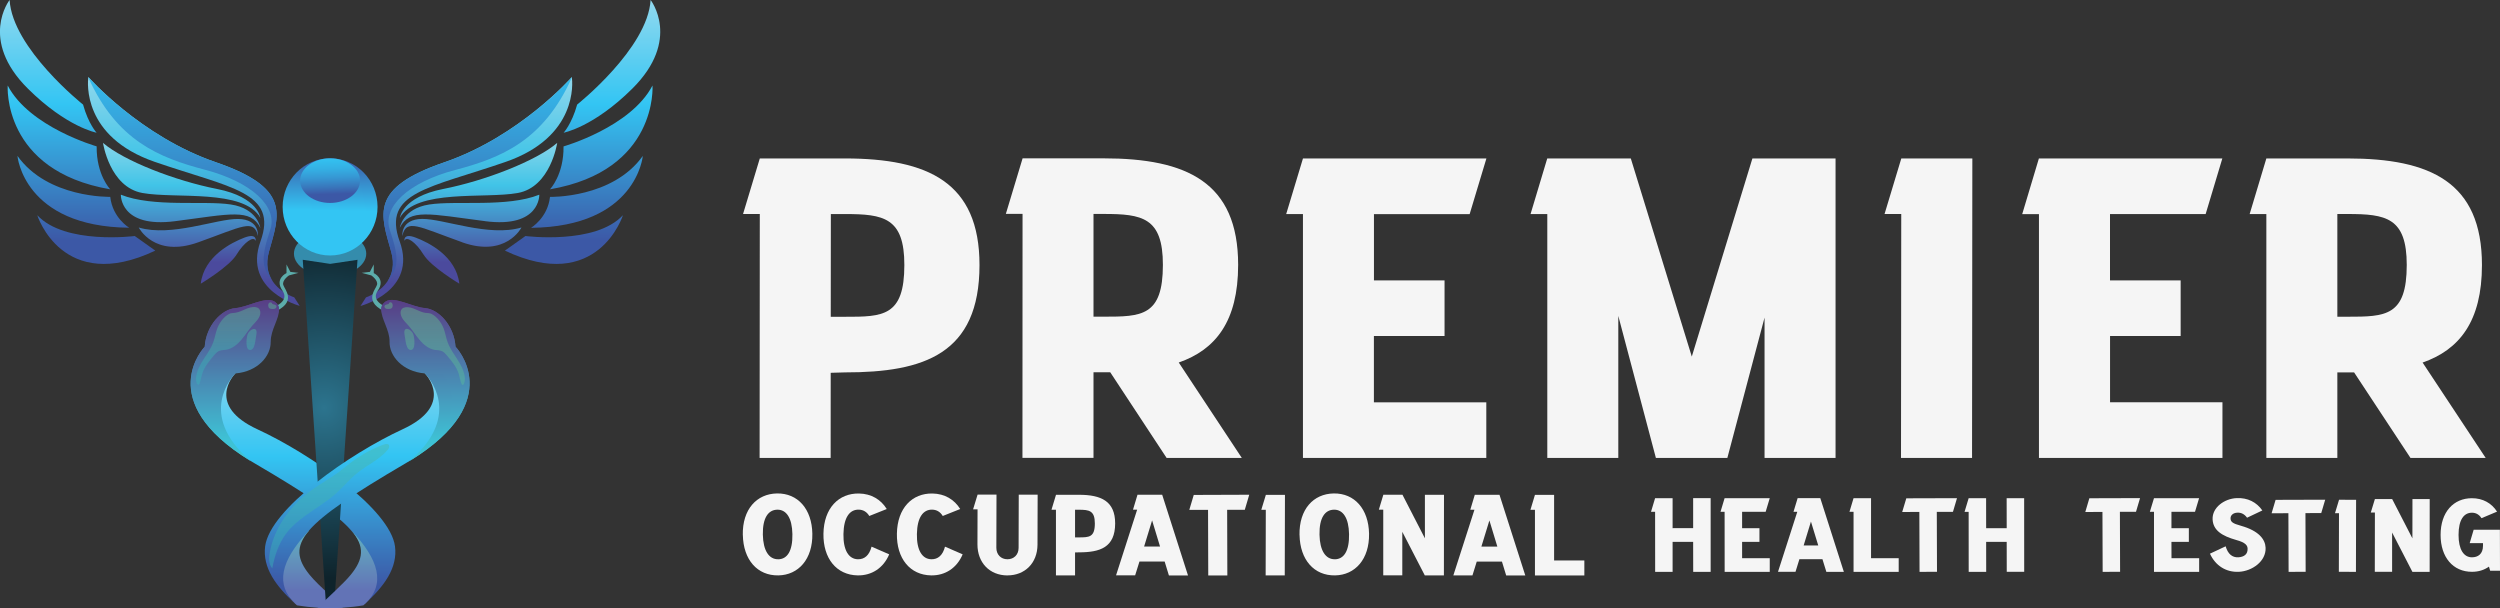<?xml version="1.0" encoding="UTF-8"?> <svg xmlns="http://www.w3.org/2000/svg" width="259" height="63" viewBox="0 0 259 63" fill="none"><rect x="0" y="0" width="259" height="63" fill="#333333" stroke="none"/><g clip-path="url(#clip0_2_1262)"><path d="M78.715 22.171L78.695 47.44H86.055L86.061 38.622L87.532 38.58C95.711 38.585 101.471 36.686 101.476 27.465C101.481 18.866 96.115 16.42 87.547 16.415H78.715L76.98 22.171H78.71H78.715ZM86.066 32.818L86.076 22.176H87.547C91.531 22.176 93.696 22.537 93.691 27.46C93.691 32.781 91.479 32.824 87.542 32.818H86.071H86.066Z" fill="#F5F5F5"></path><path d="M105.936 22.165L105.926 47.434H113.287V38.569H114.328H115.022L120.86 47.44H128.65L122.118 37.556C125.931 36.23 128.267 33.301 128.272 27.449C128.272 18.85 122.911 16.409 114.338 16.404H105.941L104.206 22.16H105.936V22.165ZM113.287 32.808V22.165H114.333C118.316 22.165 120.482 22.521 120.476 27.444C120.476 32.765 118.265 32.808 114.328 32.808H113.287Z" fill="#F5F5F5"></path><path d="M134.986 22.171V47.44L153.981 47.445V41.684H142.336V34.813H149.655V29.052H142.341V22.181H152.256L153.991 16.42H134.986L133.25 22.176H134.98L134.986 22.171Z" fill="#F5F5F5"></path><path d="M160.3 22.176V47.445H167.656V32.728L171.551 47.445H178.953L182.807 32.903V47.445H190.163V16.415H181.549L175.27 36.941L168.951 16.415H160.295L158.565 22.176H160.295H160.3Z" fill="#F5F5F5"></path><path d="M196.969 22.171L196.944 47.44H204.304L204.335 16.415H196.975L195.239 22.171H196.969Z" fill="#F5F5F5"></path><path d="M211.235 22.176V47.445L230.246 47.44V41.678H218.601V34.808H225.915V29.046H218.596V22.176H228.505L230.235 16.415H211.23L209.5 22.187H211.23L211.235 22.176Z" fill="#F5F5F5"></path><path d="M234.794 22.176V47.445H242.149V38.58H243.191H243.885L249.728 47.445H257.519L250.981 37.561C254.789 36.23 257.13 33.306 257.13 27.455C257.13 18.855 251.764 16.415 243.191 16.415H234.794L233.064 22.176H234.794ZM242.149 32.813V22.171H243.191C247.174 22.171 249.339 22.526 249.339 27.449C249.339 32.771 247.133 32.813 243.191 32.813H242.149Z" fill="#F5F5F5"></path><path d="M138.29 57.939C137.337 57.955 136.731 57.047 136.7 55.387C136.669 53.642 137.265 52.819 138.197 52.803C139.14 52.787 139.731 53.668 139.762 55.334C139.793 57.101 139.223 57.928 138.29 57.944V57.939ZM134.633 55.424C134.68 57.992 136.136 59.652 138.322 59.61C140.383 59.573 141.88 57.939 141.834 55.286C141.787 52.74 140.331 51.084 138.166 51.121C136.073 51.159 134.582 52.755 134.628 55.419L134.633 55.424Z" fill="#F5F5F5"></path><path d="M80.621 57.939C79.668 57.955 79.062 57.047 79.031 55.387C79 53.642 79.596 52.819 80.528 52.803C81.471 52.787 82.061 53.668 82.093 55.334C82.124 57.101 81.554 57.928 80.621 57.944V57.939ZM76.959 55.424C77.006 57.992 78.461 59.652 80.647 59.61C82.709 59.573 84.206 57.939 84.159 55.286C84.113 52.74 82.657 51.084 80.492 51.121C78.399 51.159 76.907 52.755 76.954 55.419L76.959 55.424Z" fill="#F5F5F5"></path><path d="M92.121 57.429L90.293 56.634C90.059 57.536 89.557 57.955 88.878 57.939C87.925 57.923 87.35 56.994 87.381 55.329C87.412 53.583 88.034 52.782 88.966 52.798C89.427 52.809 89.8 53.026 90.059 53.456L91.867 52.734C91.261 51.748 90.261 51.148 88.992 51.127C86.9 51.09 85.351 52.628 85.309 55.291C85.268 57.859 86.667 59.573 88.853 59.61C90.313 59.636 91.525 58.846 92.121 57.429Z" fill="#F5F5F5"></path><path d="M99.731 57.429L97.902 56.634C97.669 57.536 97.166 57.955 96.488 57.939C95.535 57.923 94.96 56.994 94.991 55.329C95.022 53.583 95.644 52.782 96.576 52.798C97.037 52.809 97.41 53.026 97.669 53.456L99.477 52.734C98.871 51.748 97.871 51.148 96.602 51.127C94.509 51.09 92.96 52.628 92.919 55.291C92.877 57.859 94.276 59.573 96.462 59.61C97.923 59.636 99.135 58.846 99.731 57.429Z" fill="#F5F5F5"></path><path d="M104.382 59.61C106.164 59.61 107.48 58.347 107.485 56.422L107.5 51.249H105.542L105.527 56.761C105.527 57.467 105.04 57.939 104.372 57.939C103.683 57.939 103.222 57.44 103.222 56.756L103.237 51.238H101.279L100.813 52.766H101.274L101.264 56.411C101.264 58.262 102.497 59.61 104.377 59.615L104.382 59.61Z" fill="#F5F5F5"></path><path d="M109.396 52.809V59.61H111.375V57.233L111.774 57.223C113.976 57.223 115.524 56.713 115.53 54.23C115.53 51.917 114.084 51.26 111.779 51.26H109.402L108.935 52.809H109.402H109.396ZM111.375 55.673V52.809H111.774C112.846 52.809 113.426 52.904 113.426 54.23C113.426 55.663 112.831 55.673 111.769 55.673H111.375Z" fill="#F5F5F5"></path><path d="M120.409 51.254H117.845L117.379 52.803H117.809L115.623 59.605H117.601L118.047 58.178H120.658L121.098 59.615H123.077L120.404 51.26L120.409 51.254ZM118.529 56.623L119.358 53.912L120.181 56.623H118.529Z" fill="#F5F5F5"></path><path d="M155.353 51.26H152.789L152.323 52.809H152.753L150.567 59.61H152.546L152.991 58.183H155.602L156.042 59.621H158.021L155.348 51.265L155.353 51.26ZM153.473 56.623L154.302 53.917L155.125 56.628H153.473V56.623Z" fill="#F5F5F5"></path><path d="M129.422 51.254L123.673 51.275L123.211 52.825H125.154L125.175 59.615H127.153L127.133 52.814H128.961L129.422 51.254Z" fill="#F5F5F5"></path><path d="M131.137 52.814L131.121 59.61H133.1L133.121 51.27H131.142L130.671 52.814H131.137Z" fill="#F5F5F5"></path><path d="M143.305 52.803V59.605H145.278V55.095L147.609 59.61H149.588L149.598 51.26H147.62V55.769L145.294 51.254H143.315L142.849 52.803H143.315H143.305Z" fill="#F5F5F5"></path><path d="M159.021 52.814V59.615H164.139V58.066H161.005V51.265H159.021L158.555 52.814H159.021Z" fill="#F5F5F5"></path><path d="M231.883 57.737C231.271 57.764 230.81 57.403 230.577 56.597L228.951 57.361C229.526 58.618 230.634 59.302 231.945 59.239C233.312 59.175 234.778 58.151 234.716 56.745C234.68 55.875 234.017 54.994 232.178 54.474C231.287 54.23 231.1 54.066 231.085 53.716C231.069 53.398 231.339 53.132 231.784 53.111C232.188 53.09 232.535 53.265 232.794 53.636L234.379 52.883C233.784 52.029 232.862 51.551 231.722 51.604H231.712C230.448 51.663 229.174 52.57 229.225 53.801C229.277 54.947 230.194 55.52 231.66 55.939C232.675 56.209 232.836 56.533 232.851 56.83C232.877 57.424 232.484 57.705 231.877 57.737H231.883Z" fill="#F5F5F5"></path><path d="M259 59.133L258.99 54.883H256.27L255.861 56.268H257.239V56.538C257.239 57.408 256.705 57.737 256.094 57.737C255.234 57.737 254.706 56.915 254.706 55.419C254.706 53.854 255.25 53.122 256.089 53.116C256.503 53.116 256.845 53.307 257.083 53.684L258.694 53.005C258.135 52.13 257.223 51.61 256.084 51.615C254.203 51.615 252.841 53.031 252.846 55.424C252.846 57.732 254.136 59.244 256.099 59.239C256.762 59.239 257.358 59.058 257.855 58.703L257.98 59.127H259.005L259 59.133Z" fill="#F5F5F5"></path><path d="M221.709 51.604L216.457 51.62L216.037 53.042L217.814 53.037L217.835 59.244L219.642 59.239L219.622 53.026L221.29 53.021L221.709 51.604Z" fill="#F5F5F5"></path><path d="M240.891 51.769L235.752 51.785L235.338 53.175L237.078 53.169L237.099 59.244L238.865 59.239L238.845 53.159L240.481 53.153L240.891 51.769Z" fill="#F5F5F5"></path><path d="M242.32 53.164L242.305 59.239L244.076 59.244L244.092 51.779L242.326 51.774L241.906 53.164H242.32Z" fill="#F5F5F5"></path><path d="M246.04 53.1L246.029 59.239H247.822V55.169L249.925 59.244H251.712L251.717 51.705L249.93 51.7L249.925 55.774L247.827 51.7H246.04L245.615 53.095L246.04 53.1Z" fill="#F5F5F5"></path><path d="M223.154 53.026V59.244H227.832V57.827H224.967L224.962 56.135H226.765V54.718H224.962V53.026H227.402L227.827 51.61H223.154L222.724 53.026H223.154Z" fill="#F5F5F5"></path><path d="M171.468 53.026L171.474 59.244H173.281V56.135H175.41L175.416 59.244H177.223V51.604H175.41V54.713L173.281 54.718V51.61H171.468L171.044 53.026H171.468Z" fill="#F5F5F5"></path><path d="M203.952 53.031L203.957 59.244H205.77L205.765 56.135H207.894L207.899 59.239H209.707L209.702 51.61H207.889L207.894 54.718H205.765L205.76 51.61L203.952 51.615L203.527 53.031H203.952Z" fill="#F5F5F5"></path><path d="M188.578 51.604H186.237L185.807 53.021H186.2L184.201 59.239H186.014L186.418 57.934H188.806L189.21 59.244H191.023L188.583 51.61L188.578 51.604ZM186.858 56.512L187.614 54.034L188.371 56.512H186.858Z" fill="#F5F5F5"></path><path d="M202.745 51.61L197.493 51.626L197.068 53.042L198.845 53.037L198.865 59.244L200.673 59.239L200.652 53.031L202.326 53.026L202.745 51.61Z" fill="#F5F5F5"></path><path d="M192.028 53.026V59.244H196.705V57.827H193.841V51.61H192.028L191.603 53.026H192.028Z" fill="#F5F5F5"></path><path d="M178.669 53.026L178.674 59.244H183.346V57.827H180.482V56.135H182.279V54.718H180.482V53.026H182.921L183.346 51.61H178.669L178.244 53.026H178.669Z" fill="#F5F5F5"></path><path d="M30.474 30.802C30.474 30.802 29.049 30.341 28.241 29.126C27.76 28.41 27.49 27.418 27.858 26.097C28.941 22.203 30.174 19.492 22.357 16.807C14.54 14.128 9.153 7.984 9.153 7.984C9.153 7.984 9.153 8 9.148 8.022C9.081 8.526 8.521 14.17 16.022 16.765C23.875 19.481 28.842 19.873 26.988 25.004C25.128 30.129 31.049 31.688 31.049 31.688L30.479 30.797L30.474 30.802ZM59.244 8.027L59.239 7.99C59.239 7.99 53.851 14.128 46.035 16.812C38.218 19.492 39.441 22.203 40.533 26.102C40.901 27.418 40.632 28.404 40.15 29.131C39.337 30.346 37.918 30.808 37.918 30.808L37.348 31.699C37.348 31.699 43.269 30.145 41.409 25.014C39.549 19.889 44.522 19.497 52.375 16.775C59.876 14.186 59.311 8.536 59.249 8.032L59.244 8.027Z" fill="url(#paint0_linear_2_1262)"></path><path d="M41.424 22.584C41.424 22.584 41.616 20.425 45.921 19.576C50.225 18.733 55.556 16.669 57.726 14.802C57.726 14.802 57.053 19.38 53.639 19.995C50.225 20.616 43.108 19.545 41.419 22.579L41.424 22.584ZM50.241 22.913C56.001 23.667 55.871 20.171 55.871 20.171C52.525 21.508 47.257 20.759 44.481 21.184C41.709 21.608 41.419 23.598 41.419 23.598C42.434 21.582 44.481 22.165 50.236 22.908L50.241 22.913ZM47.868 25.099C52.432 26.728 54.027 23.566 54.027 23.566C50.645 24.579 45.952 22.654 43.719 22.68C41.487 22.712 41.678 24.447 41.678 24.447C42.093 22.611 43.31 23.465 47.873 25.094L47.868 25.099ZM43.88 26.378C44.631 27.625 47.589 29.391 47.589 29.391C47.257 26.521 44.367 25.105 43.046 24.611C41.735 24.112 41.901 24.956 41.901 24.956C42.098 24.383 43.123 25.131 43.875 26.378H43.88ZM26.972 22.584C26.972 22.584 26.781 20.425 22.476 19.576C18.171 18.733 12.841 16.669 10.671 14.802C10.671 14.802 11.344 19.38 14.758 19.995C18.171 20.616 25.289 19.545 26.977 22.579L26.972 22.584ZM26.972 23.598C26.972 23.598 26.682 21.603 23.911 21.184C21.14 20.759 15.877 21.508 12.52 20.171C12.52 20.171 12.396 23.667 18.151 22.913C23.911 22.165 25.952 21.582 26.967 23.603L26.972 23.598ZM26.724 24.452C26.724 24.452 26.915 22.723 24.683 22.685C22.45 22.648 17.757 24.579 14.374 23.571C14.374 23.571 15.965 26.744 20.534 25.105C25.097 23.476 26.314 22.622 26.729 24.457L26.724 24.452ZM26.485 24.956C26.485 24.956 26.656 24.118 25.34 24.611C24.03 25.11 21.129 26.532 20.798 29.391C20.798 29.391 23.756 27.625 24.507 26.378C25.258 25.131 26.288 24.383 26.48 24.956H26.485Z" fill="url(#paint1_linear_2_1262)"></path><path d="M58.384 13.757C58.384 13.757 59.233 12.85 59.793 10.834C59.793 10.834 67.112 5.019 67.402 -0.005C67.402 -0.005 70.619 4.112 65.506 9.184C61.487 13.178 58.384 13.751 58.384 13.751V13.757ZM56.975 19.614C68.205 17.683 67.599 8.86 67.599 8.86C65.341 13.189 58.384 15.168 58.384 15.168C58.415 18.128 56.975 19.614 56.975 19.614ZM66.594 16.155C63.455 20.563 56.98 20.399 56.98 20.399C56.737 22.579 55.012 23.603 55.012 23.603C65.952 23.497 66.594 16.16 66.594 16.16V16.155ZM64.538 22.293C61.684 25.381 54.437 24.452 54.437 24.452L52.308 25.964C61.943 30.532 64.538 22.293 64.538 22.293ZM10.013 13.757C10.013 13.757 9.164 12.85 8.604 10.834C8.604 10.834 1.285 5.019 0.995 -0.005C0.995 -0.005 -2.222 4.112 2.891 9.184C6.91 13.178 10.013 13.751 10.013 13.751V13.757ZM10.013 15.163C10.013 15.163 3.056 13.184 0.798 8.86C0.798 8.86 0.192 17.683 11.422 19.614C11.422 19.614 9.982 18.128 10.013 15.168V15.163ZM13.39 23.598C13.39 23.598 11.66 22.579 11.422 20.394C11.422 20.394 4.942 20.558 1.808 16.149C1.803 16.149 2.44 23.492 13.39 23.593V23.598ZM16.089 25.964L13.96 24.452C13.96 24.452 6.719 25.381 3.859 22.293C3.859 22.293 6.454 30.532 16.089 25.964Z" fill="url(#paint2_linear_2_1262)"></path><path d="M34.198 28.611C36.267 28.611 37.944 27.566 37.944 26.277C37.944 24.988 36.267 23.943 34.198 23.943C32.13 23.943 30.453 24.988 30.453 26.277C30.453 27.566 32.13 28.611 34.198 28.611Z" fill="#348CAC"></path><path d="M34.198 26.468C36.913 26.468 39.114 24.214 39.114 21.433C39.114 18.653 36.913 16.399 34.198 16.399C31.483 16.399 29.282 18.653 29.282 21.433C29.282 24.214 31.483 26.468 34.198 26.468Z" fill="url(#paint3_linear_2_1262)"></path><path d="M27.858 26.097C28.941 22.203 30.174 19.492 22.357 16.807C14.54 14.128 9.153 7.984 9.153 7.984C9.153 7.984 9.153 8 9.148 8.022C12.085 14.547 16.441 16.33 21.238 17.587C26.045 18.85 28.878 21.423 27.972 23.884C26.957 26.898 27.2 27.773 28.133 28.983C28.169 29.03 28.205 29.073 28.236 29.11C27.765 28.399 27.501 27.412 27.858 26.091V26.097ZM59.239 7.995C59.239 7.995 53.851 14.133 46.035 16.818C38.218 19.497 39.441 22.208 40.533 26.107C40.901 27.423 40.632 28.41 40.15 29.137C40.181 29.099 40.218 29.052 40.254 29.009C41.197 27.794 41.435 26.919 40.414 23.911C39.508 21.449 42.346 18.876 47.148 17.613C51.95 16.351 56.307 14.563 59.239 8.048C59.244 8.011 59.239 8 59.239 8V7.995Z" fill="url(#paint4_linear_2_1262)"></path><path d="M34.198 21.025C35.912 21.025 37.301 19.989 37.301 18.712C37.301 17.434 35.912 16.399 34.198 16.399C32.485 16.399 31.096 17.434 31.096 18.712C31.096 19.989 32.485 21.025 34.198 21.025Z" fill="url(#paint5_linear_2_1262)"></path><path d="M27.817 32.012C27.817 32.012 30.163 31.407 29.267 30.118C28.402 28.871 29.681 28.293 29.681 28.293V27.396L30.08 28.166L30.93 28.267L29.94 28.532C29.94 28.532 29.205 29.025 29.345 29.513C29.479 30.007 30.899 31.338 28.215 32.405C25.537 33.455 27.817 32.017 27.817 32.017V32.012Z" fill="#5CADAB"></path><path d="M40.585 32.012C40.585 32.012 38.239 31.407 39.135 30.118C40 28.871 38.721 28.293 38.721 28.293V27.396L38.322 28.166L37.472 28.267L38.462 28.532C38.462 28.532 39.197 29.025 39.057 29.513C38.917 30.001 37.503 31.338 40.186 32.405C42.87 33.471 40.585 32.017 40.585 32.017V32.012Z" fill="#5CADAB"></path><path d="M20.544 41.492C21.326 44.649 25.501 47.456 25.89 47.716C25.895 47.716 25.895 47.721 25.905 47.721C25.91 47.726 25.921 47.726 25.921 47.726C26.081 47.827 26.252 47.928 26.428 48.029C31.81 51.185 34.924 53.27 36.374 54.952C36.493 55.074 39.264 57.806 36.203 60.623C33.074 63.499 36.866 62.565 37.793 62.565C39.798 60.745 41.212 58.835 40.922 56.602C40.414 52.75 32.194 47.026 26.677 44.479C21.347 42.023 24.17 38.898 24.367 38.697H24.372L25.154 36.946C25.159 36.941 19.726 38.177 20.539 41.492H20.544Z" fill="url(#paint6_linear_2_1262)"></path><path d="M35.514 62.958C35.079 62.989 34.644 62.995 34.203 62.995C33.763 62.995 33.328 62.979 32.893 62.958C32.173 62.91 31.463 62.83 30.764 62.714C30.712 62.666 30.66 62.623 30.609 62.57H30.603C27.439 59.467 27.418 55.084 32.028 54.957C30.562 56.666 30.79 57.965 32.08 59.557C32.567 60.151 33.339 60.889 34.209 61.7C34.628 62.098 35.079 62.523 35.519 62.952L35.514 62.958Z" fill="url(#paint7_linear_2_1262)"></path><path d="M37.037 26.919L34.722 61.202L34.602 62.989C34.468 62.989 34.328 62.995 34.198 62.995C34.069 62.995 33.924 62.995 33.794 62.989L33.737 62.135L31.365 26.914L34.204 27.338L37.042 26.914L37.037 26.919Z" fill="url(#paint8_radial_2_1262)"></path><path d="M47.853 41.492C47.071 44.649 42.896 47.456 42.507 47.715C42.502 47.715 42.502 47.721 42.492 47.721C42.486 47.726 42.476 47.726 42.476 47.726C42.316 47.827 42.145 47.928 41.968 48.029C36.586 51.185 33.473 53.27 32.023 54.952C32.023 54.952 31.935 55.042 31.831 55.164C29.117 58.103 28.474 60.57 30.598 62.554C28.594 60.735 27.18 58.825 27.47 56.591C27.977 52.74 36.198 47.015 41.715 44.469C47.045 42.012 44.222 38.888 44.025 38.686H44.02L43.237 36.935C43.232 36.935 48.666 38.171 47.853 41.487V41.492Z" fill="url(#paint9_linear_2_1262)"></path><path d="M37.804 62.57C37.747 62.623 37.695 62.671 37.643 62.714C36.944 62.836 36.229 62.91 35.514 62.958C35.214 62.974 34.908 62.989 34.608 62.995C34.473 62.995 34.333 63 34.203 63C34.074 63 33.929 63 33.8 62.995C33.499 62.989 33.193 62.979 32.893 62.958C33.183 62.676 33.463 62.406 33.742 62.141C33.898 61.992 34.053 61.843 34.209 61.7C34.385 61.536 34.561 61.366 34.732 61.202C35.379 60.581 35.949 60.024 36.338 59.546C37.627 57.955 37.855 56.655 36.389 54.947C39.264 57.981 39.99 60.528 37.814 62.565L37.804 62.57Z" fill="url(#paint10_linear_2_1262)"></path><path d="M42.486 47.726C42.486 47.726 42.481 47.731 42.471 47.731C48.081 42.898 44.242 38.919 44.02 38.702H44.014L44.009 38.686C41.709 38.495 40.321 36.888 40.357 35.391C40.388 34.182 39.446 32.977 39.503 32.038C39.518 31.821 39.591 31.609 39.741 31.428C39.777 31.381 39.813 31.343 39.86 31.306C39.86 31.306 39.865 31.301 39.876 31.29C39.907 31.269 39.933 31.243 39.974 31.221C40.886 30.67 42.709 31.805 44.014 31.911C45.439 32.023 47.045 33.71 47.19 35.911C47.195 35.917 52.639 41.492 42.492 47.721L42.486 47.726Z" fill="url(#paint11_linear_2_1262)"></path><path d="M28.044 35.391C28.081 36.888 26.698 38.495 24.393 38.686H24.387C24.387 38.686 24.387 38.691 24.382 38.702C24.154 38.93 20.321 42.898 25.931 47.731C25.926 47.731 25.926 47.726 25.916 47.726C15.768 41.498 21.212 35.922 21.212 35.922C21.357 33.715 22.968 32.033 24.387 31.922C25.693 31.816 27.516 30.686 28.428 31.232C28.459 31.253 28.495 31.28 28.526 31.301C28.526 31.301 28.532 31.306 28.542 31.317C28.588 31.354 28.625 31.391 28.661 31.439C28.816 31.63 28.884 31.832 28.899 32.049C28.967 32.977 28.024 34.187 28.05 35.397L28.044 35.391Z" fill="url(#paint12_linear_2_1262)"></path><path d="M42.486 47.726C50.567 42.05 44.921 37.736 44.921 37.736C42.295 38.665 41.601 36.633 41.269 35.2C41.01 34.097 39.58 32.951 39.498 32.049C39.477 31.779 39.57 31.529 39.86 31.317L39.876 31.301L39.974 31.232C40.886 30.68 42.709 31.816 44.014 31.922C45.439 32.033 47.045 33.72 47.19 35.922C47.19 35.922 52.629 41.492 42.486 47.726Z" fill="url(#paint13_linear_2_1262)"></path><path d="M28.899 32.049C28.816 32.946 27.387 34.097 27.128 35.2C26.796 36.643 26.102 38.665 23.476 37.736C23.476 37.736 17.83 42.039 25.91 47.726C15.763 41.498 21.207 35.922 21.207 35.922C21.352 33.715 22.963 32.033 24.382 31.922C25.688 31.816 27.511 30.686 28.423 31.232L28.521 31.301C28.521 31.301 28.526 31.306 28.537 31.317C28.827 31.529 28.92 31.779 28.899 32.049Z" fill="url(#paint14_linear_2_1262)"></path><path opacity="0.46" d="M48.044 39.795C48.024 39.832 47.993 39.869 47.946 39.88C47.879 39.885 47.827 39.821 47.806 39.752C47.672 39.429 47.63 39.079 47.532 38.75C47.304 38.002 46.786 37.397 46.283 36.808C46.143 36.649 46.004 36.484 45.817 36.394C45.574 36.272 45.294 36.288 45.03 36.246C44.408 36.139 43.885 35.71 43.476 35.227C43.061 34.744 42.73 34.192 42.305 33.715C41.994 33.37 41.627 33.041 41.523 32.59C41.476 32.389 41.492 32.15 41.642 32.001C41.73 31.901 41.865 31.858 41.989 31.837C42.372 31.779 42.74 31.911 43.087 32.065C43.398 32.203 43.714 32.352 44.045 32.41C44.284 32.447 44.512 32.415 44.724 32.532C45.283 32.818 45.729 33.439 45.957 34.017C46.133 34.479 46.2 34.983 46.371 35.444C46.61 36.102 47.019 36.659 47.387 37.243C47.765 37.827 48.102 38.458 48.158 39.153C48.164 39.37 48.153 39.604 48.039 39.8L48.044 39.795ZM39.824 46.034C39.28 46.214 38.726 46.479 38.218 46.734C37.627 47.036 37.068 47.392 36.529 47.785C36.027 48.156 35.55 48.57 35.048 48.941C34.193 49.567 33.271 50.076 32.406 50.687C30.21 52.241 28.423 54.559 27.946 57.254C27.843 57.822 27.827 58.469 28.21 58.883C28.448 57.583 28.873 56.3 29.655 55.26C30.199 54.533 30.909 53.944 31.645 53.419C32.722 52.639 33.872 51.97 34.861 51.079C35.592 50.421 36.218 49.647 36.985 49.026C38.016 48.188 39.295 47.636 40.155 46.612C40.29 46.453 40.404 46.214 40.264 46.071C40.155 45.959 39.969 45.997 39.824 46.039V46.034ZM41.896 34.564C41.932 34.85 41.979 35.137 42.031 35.423C42.067 35.604 42.103 35.779 42.175 35.943C42.243 36.086 42.346 36.23 42.502 36.251C43.108 36.336 42.942 34.983 42.818 34.627C42.642 34.113 41.792 33.715 41.896 34.559V34.564ZM40.554 31.343C40.451 31.274 40.28 31.338 40.28 31.465L40.259 31.487C40.176 31.508 40.098 31.54 40.016 31.561C39.959 31.577 39.896 31.598 39.86 31.651C39.788 31.741 39.844 31.895 39.948 31.954C40.052 32.012 40.176 32.007 40.285 32.007C40.388 32.001 40.497 31.991 40.575 31.922C40.647 31.863 40.678 31.757 40.684 31.667C40.684 31.545 40.647 31.402 40.549 31.343H40.554Z" fill="url(#paint15_linear_2_1262)"></path><path opacity="0.46" d="M20.316 39.137C20.373 38.442 20.715 37.805 21.088 37.227C21.466 36.644 21.875 36.081 22.103 35.429C22.274 34.962 22.341 34.463 22.517 34.001C22.745 33.418 23.191 32.803 23.75 32.516C23.973 32.405 24.191 32.442 24.429 32.394C24.766 32.336 25.076 32.182 25.387 32.049C25.734 31.901 26.102 31.763 26.485 31.821C26.61 31.842 26.744 31.89 26.832 31.985C26.972 32.134 26.993 32.373 26.952 32.574C26.848 33.025 26.48 33.359 26.169 33.699C25.75 34.176 25.408 34.728 24.999 35.211C24.584 35.694 24.061 36.123 23.445 36.23C23.18 36.277 22.901 36.261 22.657 36.378C22.471 36.468 22.326 36.633 22.191 36.792C21.689 37.381 21.176 37.986 20.943 38.734C20.839 39.068 20.798 39.423 20.668 39.736C20.637 39.805 20.596 39.874 20.528 39.864C20.482 39.858 20.456 39.816 20.43 39.779C20.311 39.588 20.295 39.355 20.311 39.132L20.316 39.137ZM25.651 34.633C25.532 34.988 25.361 36.341 25.967 36.256C26.123 36.235 26.226 36.092 26.294 35.949C26.366 35.784 26.402 35.604 26.439 35.429C26.491 35.142 26.537 34.856 26.573 34.569C26.682 33.726 25.828 34.123 25.651 34.638V34.633ZM27.791 31.672C27.796 31.773 27.827 31.869 27.899 31.927C27.982 31.996 28.086 32.001 28.19 32.012C28.309 32.017 28.433 32.017 28.526 31.959C28.63 31.901 28.687 31.747 28.614 31.657C28.578 31.609 28.516 31.587 28.459 31.566C28.376 31.545 28.298 31.513 28.215 31.492L28.195 31.471C28.195 31.349 28.024 31.291 27.92 31.349C27.817 31.407 27.78 31.55 27.785 31.672H27.791Z" fill="url(#paint16_linear_2_1262)"></path></g><defs><linearGradient id="paint0_linear_2_1262" x1="34.104" y1="5.764" x2="34.104" y2="29.393" gradientUnits="userSpaceOnUse"><stop stop-color="#A5DDEE"></stop><stop offset="0.45" stop-color="#41C4E7"></stop><stop offset="1" stop-color="#4B4A9D"></stop></linearGradient><linearGradient id="paint1_linear_2_1262" x1="34.125" y1="12.643" x2="34.125" y2="27.179" gradientUnits="userSpaceOnUse"><stop stop-color="#A8DEEC"></stop><stop offset="0.45" stop-color="#41C4E7"></stop><stop offset="1" stop-color="#4B4A9D"></stop></linearGradient><linearGradient id="paint2_linear_2_1262" x1="34.001" y1="-2.292" x2="34.001" y2="24.964" gradientUnits="userSpaceOnUse"><stop stop-color="#A5DDEE"></stop><stop offset="0.48" stop-color="#33C5F3"></stop><stop offset="1" stop-color="#3C58A6"></stop></linearGradient><linearGradient id="paint3_linear_2_1262" x1="34.417" y1="15.09" x2="34.23" y2="25.131" gradientUnits="userSpaceOnUse"><stop offset="0.11" stop-color="#3C58A6"></stop><stop offset="0.67" stop-color="#33C5F3"></stop><stop offset="1" stop-color="#33C5F3"></stop></linearGradient><linearGradient id="paint4_linear_2_1262" x1="34.107" y1="5.764" x2="34.107" y2="26.841" gradientUnits="userSpaceOnUse"><stop stop-color="#33C5F3"></stop><stop offset="0.02" stop-color="#33C5F3"></stop><stop offset="1" stop-color="#3C58A6"></stop></linearGradient><linearGradient id="paint5_linear_2_1262" x1="34.291" y1="14.253" x2="34.486" y2="20.109" gradientUnits="userSpaceOnUse"><stop stop-color="#33C5F3"></stop><stop offset="0.28" stop-color="#33C5F3"></stop><stop offset="0.4" stop-color="#33BFEF"></stop><stop offset="0.55" stop-color="#34B0E4"></stop><stop offset="0.71" stop-color="#3697D3"></stop><stop offset="0.88" stop-color="#3975BA"></stop><stop offset="1" stop-color="#3C58A6"></stop></linearGradient><linearGradient id="paint6_linear_2_1262" x1="30.764" y1="34.971" x2="30.764" y2="60.658" gradientUnits="userSpaceOnUse"><stop stop-color="#A5DDEE"></stop><stop offset="0.48" stop-color="#33C5F3"></stop><stop offset="1" stop-color="#3C58A6"></stop></linearGradient><linearGradient id="paint7_linear_2_1262" x1="32.078" y1="53.135" x2="32.078" y2="61.116" gradientUnits="userSpaceOnUse"><stop stop-color="#61C5C3"></stop><stop offset="1" stop-color="#6273B6"></stop></linearGradient><radialGradient id="paint8_radial_2_1262" cx="0" cy="0" r="1" gradientUnits="userSpaceOnUse" gradientTransform="translate(33.575 42.244) scale(17.274 17.692)"><stop stop-color="#2C748E"></stop><stop offset="1" stop-color="#0E232B"></stop></radialGradient><linearGradient id="paint9_linear_2_1262" x1="37.801" y1="34.964" x2="37.801" y2="60.504" gradientUnits="userSpaceOnUse"><stop stop-color="#A5DDEE"></stop><stop offset="0.48" stop-color="#33C5F3"></stop><stop offset="1" stop-color="#3C58A6"></stop></linearGradient><linearGradient id="paint10_linear_2_1262" x1="36.159" y1="53.13" x2="36.159" y2="61.183" gradientUnits="userSpaceOnUse"><stop stop-color="#61C5C3"></stop><stop offset="1" stop-color="#6273B6"></stop></linearGradient><linearGradient id="paint11_linear_2_1262" x1="44.307" y1="29.049" x2="44.307" y2="45.684" gradientUnits="userSpaceOnUse"><stop stop-color="#5C2B7A"></stop><stop offset="1" stop-color="#3EC2D5"></stop></linearGradient><linearGradient id="paint12_linear_2_1262" x1="24.388" y1="29.053" x2="24.388" y2="45.614" gradientUnits="userSpaceOnUse"><stop stop-color="#5C2B7A"></stop><stop offset="1" stop-color="#3EC2D5"></stop></linearGradient><linearGradient id="paint13_linear_2_1262" x1="44.305" y1="29.053" x2="44.305" y2="45.614" gradientUnits="userSpaceOnUse"><stop stop-color="#5C2B7A"></stop><stop offset="1" stop-color="#3EC2D5"></stop></linearGradient><linearGradient id="paint14_linear_2_1262" x1="24.39" y1="29.053" x2="24.39" y2="45.614" gradientUnits="userSpaceOnUse"><stop stop-color="#5C2B7A"></stop><stop offset="1" stop-color="#3EC2D5"></stop></linearGradient><linearGradient id="paint15_linear_2_1262" x1="38.142" y1="29.294" x2="38.142" y2="56.774" gradientUnits="userSpaceOnUse"><stop stop-color="#6BC189"></stop><stop offset="1" stop-color="#38B1B7"></stop></linearGradient><linearGradient id="paint16_linear_2_1262" x1="24.551" y1="29.297" x2="24.551" y2="37.802" gradientUnits="userSpaceOnUse"><stop stop-color="#6BC189"></stop><stop offset="1" stop-color="#38B1B7"></stop></linearGradient><clipPath id="clip0_2_1262"><rect width="259" height="63" fill="white"></rect></clipPath></defs></svg> 